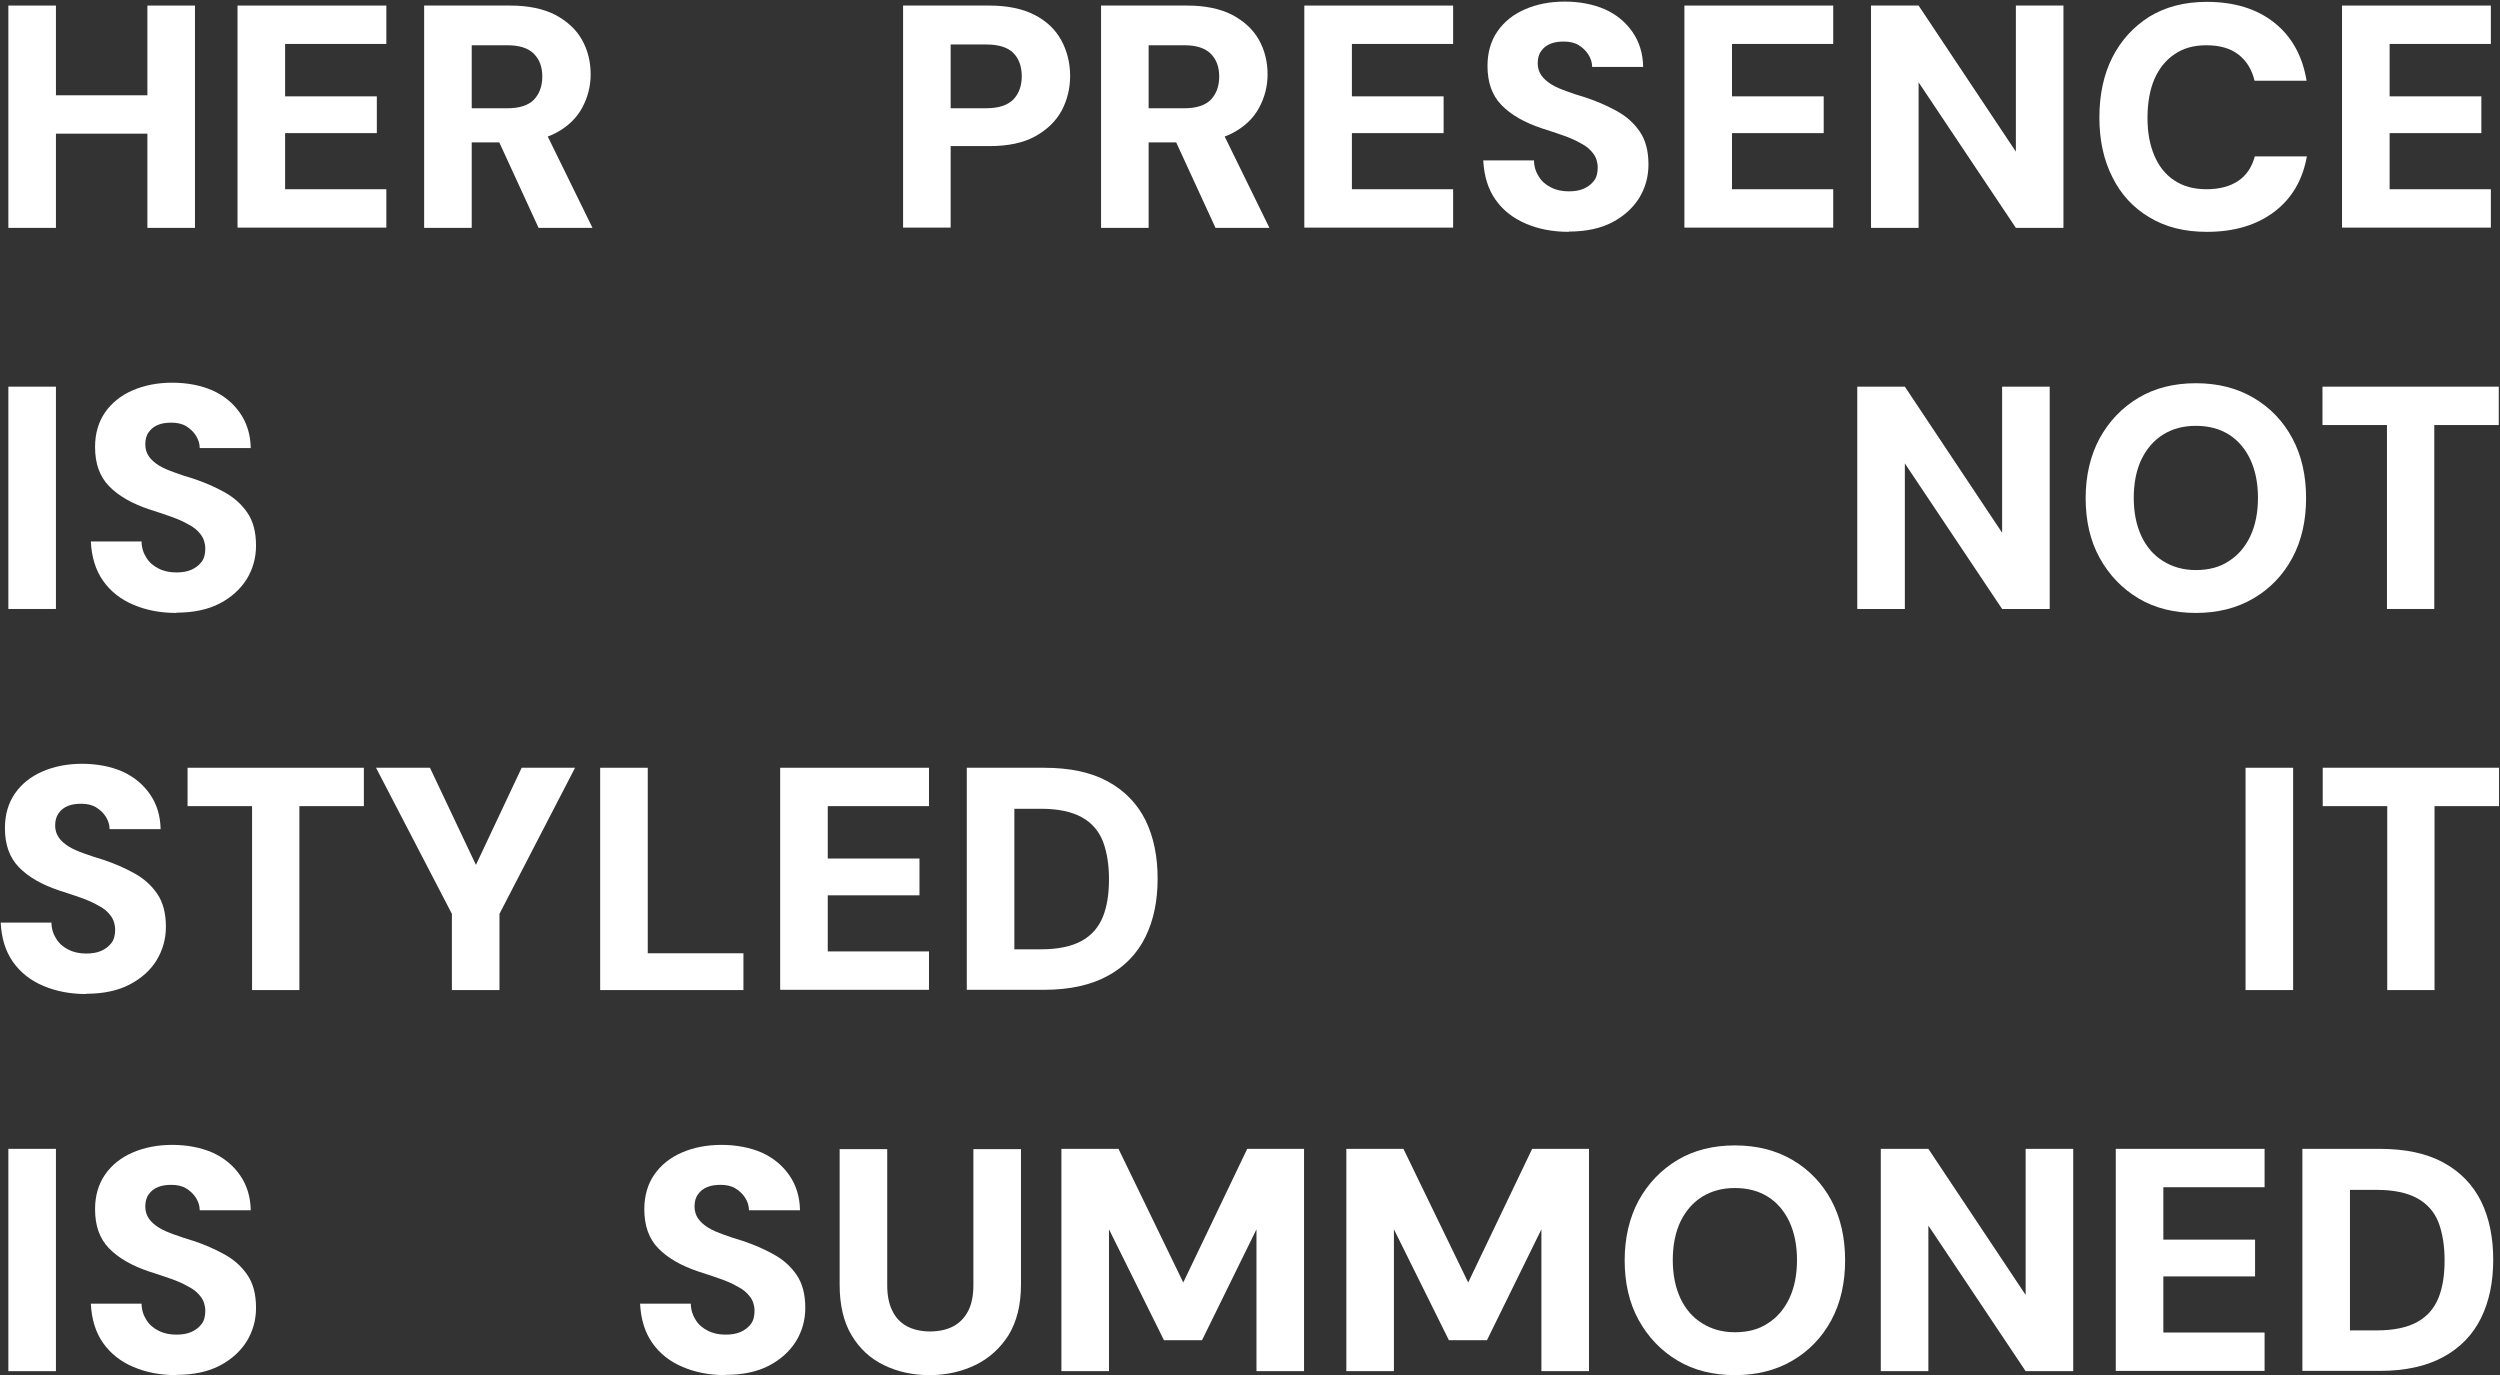 <svg xmlns="http://www.w3.org/2000/svg" fill="none" viewBox="0 0 1298 714" height="714" width="1298">
<rect x="0" y="0" width="1298" height="714" fill="#333333" stroke="none"/>
<g clip-path="url(#clip0_1620_1619)">
<path fill="white" d="M4.343 118.312V2.891H29.045V118.312H4.343ZM25.889 69.395V49.471H80.508V69.395H25.889ZM76.528 118.312V2.891H101.23V118.312H76.528Z"></path>
<path fill="white" d="M123.325 118.312V2.891H200.588V22.814H148.027V50.021H195.647V69.12H148.027V98.25H200.588V118.174H123.325V118.312Z"></path>
<path fill="white" d="M220.212 118.312V2.891H264.95C274.282 2.891 282.105 4.54 288.28 7.7C294.456 10.998 299.122 15.257 302.141 20.616C305.16 25.975 306.669 32.021 306.669 38.616C306.669 44.8 305.16 50.571 302.278 55.929C299.396 61.288 294.867 65.685 288.692 68.983C282.516 72.281 274.557 73.93 264.813 73.93H244.914V118.312H220.212ZM244.914 56.204H263.578C269.753 56.204 274.282 54.693 277.164 51.807C280.046 48.784 281.556 44.8 281.556 39.715C281.556 34.631 280.046 30.784 277.164 27.898C274.282 25.013 269.753 23.502 263.578 23.502H244.914V56.204ZM279.634 118.312L256.442 67.884H282.928L307.63 118.312H279.634Z"></path>
<path fill="white" d="M468.88 118.312V2.891H513.618C523.088 2.891 530.91 4.54 537.085 7.7C543.261 10.86 547.927 15.257 550.946 20.753C553.965 26.25 555.612 32.57 555.612 39.441C555.612 45.899 554.103 51.945 551.221 57.441C548.201 62.937 543.673 67.334 537.497 70.769C531.322 74.204 523.362 75.853 513.618 75.853H493.582V118.174H468.88V118.312ZM493.582 56.204H511.972C518.422 56.204 523.088 54.693 526.107 51.67C528.989 48.647 530.498 44.662 530.498 39.578C530.498 34.494 528.989 30.372 526.107 27.486C523.225 24.601 518.559 23.089 511.972 23.089H493.582V56.204Z"></path>
<path fill="white" d="M571.668 118.312V2.891H616.407C625.739 2.891 633.561 4.54 639.737 7.7C645.912 10.998 650.578 15.257 653.597 20.616C656.616 25.975 658.126 32.021 658.126 38.616C658.126 44.8 656.616 50.571 653.734 55.929C650.853 61.288 646.324 65.685 640.148 68.983C633.973 72.281 626.013 73.93 616.27 73.93H596.371V118.312H571.668ZM596.371 56.204H615.034C621.21 56.204 625.739 54.693 628.621 51.807C631.503 48.784 633.012 44.8 633.012 39.715C633.012 34.631 631.503 30.784 628.621 27.898C625.739 25.013 621.21 23.502 615.034 23.502H596.371V56.204ZM631.091 118.312L607.898 67.884H634.384L659.087 118.312H631.091Z"></path>
<path fill="white" d="M677.202 118.312V2.891H754.464V22.814H701.904V50.021H749.524V69.12H701.904V98.25H754.464V118.174H677.202V118.312Z"></path>
<path fill="white" d="M814.573 120.372C806.339 120.372 798.928 118.998 792.204 116.113C785.479 113.227 780.264 109.105 776.422 103.609C772.579 98.113 770.521 91.38 770.109 83.273H796.458C796.458 86.433 797.419 89.319 798.928 91.654C800.438 94.128 802.496 95.914 805.241 97.288C807.848 98.662 811.005 99.349 814.436 99.349C817.455 99.349 820.062 98.937 822.258 97.975C824.454 97.013 826.238 95.639 827.61 93.853C828.983 92.067 829.531 89.731 829.531 86.983C829.531 84.235 828.708 81.624 827.199 79.7C825.689 77.639 823.63 75.853 820.886 74.479C818.278 72.967 815.259 71.593 811.691 70.357C808.123 69.12 804.555 67.883 800.575 66.647C791.518 63.624 784.519 59.639 779.578 54.555C774.638 49.471 772.305 42.738 772.305 34.219C772.305 27.211 774.089 21.165 777.52 16.219C780.951 11.272 785.754 7.425 791.792 4.814C797.83 2.203 804.692 0.829 812.377 0.829C820.062 0.829 827.199 2.203 833.237 4.814C839.275 7.562 843.941 11.409 847.509 16.493C851.077 21.577 852.999 27.623 853.136 34.768H826.65C826.65 32.295 825.826 30.097 824.591 28.173C823.356 26.249 821.572 24.6 819.513 23.364C817.455 22.127 814.847 21.577 811.966 21.577C809.495 21.577 807.162 21.852 805.104 22.677C803.045 23.501 801.398 24.738 800.163 26.524C798.928 28.173 798.379 30.371 798.379 32.845C798.379 35.318 799.065 37.379 800.301 39.165C801.536 40.952 803.32 42.463 805.516 43.837C807.711 45.211 810.456 46.31 813.475 47.41C816.494 48.509 819.788 49.608 823.493 50.708C829.257 52.631 834.609 54.967 839.55 57.715C844.49 60.463 848.333 63.898 851.352 68.296C854.371 72.692 855.88 78.326 855.88 85.471C855.88 91.792 854.234 97.563 851.077 102.784C847.784 108.006 843.118 112.265 837.079 115.426C831.041 118.586 823.493 120.235 814.436 120.235L814.573 120.372Z"></path>
<path fill="white" d="M874.544 118.312V2.891H951.807V22.814H899.247V50.021H946.867V69.12H899.247V98.25H951.807V118.174H874.544V118.312Z"></path>
<path fill="white" d="M971.432 118.312V2.891H996.134L1046.64 78.739V2.891H1071.34V118.312H1046.64L996.134 42.738V118.312H971.432Z"></path>
<path fill="white" d="M1145.72 120.373C1134.19 120.373 1124.31 117.899 1115.94 112.815C1107.57 107.869 1101.12 100.861 1096.73 91.93C1092.2 82.998 1090 72.693 1090 61.013C1090 49.334 1092.2 38.754 1096.73 29.822C1101.26 20.891 1107.71 13.883 1115.94 8.662C1124.31 3.578 1134.19 0.967 1145.72 0.967C1159.99 0.967 1171.66 4.539 1180.71 11.684C1189.77 18.83 1195.4 28.86 1197.59 41.914H1170.56C1169.19 36.143 1166.44 31.608 1162.19 28.311C1157.93 25.013 1152.31 23.501 1145.58 23.501C1138.86 23.501 1133.64 25.013 1128.98 28.173C1124.31 31.334 1121.02 35.593 1118.55 41.089C1116.21 46.586 1114.98 53.319 1114.98 61.151C1114.98 68.983 1116.21 75.303 1118.55 80.8C1120.88 86.296 1124.31 90.693 1128.98 93.716C1133.51 96.739 1138.99 98.25 1145.58 98.25C1152.44 98.25 1157.93 96.739 1162.19 93.853C1166.44 90.968 1169.19 86.708 1170.7 81.212H1197.73C1195.53 93.441 1189.91 103.059 1180.85 109.93C1171.79 116.8 1160.13 120.373 1145.86 120.373H1145.72Z"></path>
<path fill="white" d="M1215.98 118.312V2.891H1293.25V22.814H1240.69V50.021H1288.31V69.12H1240.69V98.25H1293.25V118.174H1215.98V118.312Z"></path>
<path fill="white" d="M4.343 316.176V200.755H29.045V316.176H4.343Z"></path>
<path fill="white" d="M91.624 318.238C83.389 318.238 75.979 316.864 69.254 313.978C62.667 311.23 57.315 306.97 53.472 301.474C49.63 295.978 47.571 289.245 47.16 281.138H73.509C73.509 284.298 74.469 287.184 75.979 289.52C77.488 291.993 79.547 293.779 82.292 295.153C84.899 296.527 88.055 297.214 91.486 297.214C94.505 297.214 97.113 296.802 99.309 295.84C101.504 294.879 103.288 293.505 104.661 291.718C106.033 289.932 106.582 287.596 106.582 284.848C106.582 282.1 105.759 279.489 104.249 277.565C102.739 275.504 100.681 273.718 97.936 272.344C95.329 270.833 92.31 269.458 88.742 268.222C85.174 266.985 81.605 265.748 77.626 264.512C68.568 261.489 61.569 257.504 56.629 252.42C51.688 247.336 49.355 240.603 49.355 232.084C49.355 225.076 51.139 219.03 54.57 214.084C58.001 209.137 62.804 205.29 68.843 202.679C74.881 200.068 81.743 198.694 89.428 198.694C97.113 198.694 104.249 200.068 110.287 202.679C116.326 205.427 120.992 209.275 124.56 214.359C128.128 219.443 130.049 225.489 130.186 232.634H103.7C103.7 230.16 102.877 227.962 101.642 226.038C100.407 224.114 98.623 222.466 96.564 221.229C94.505 219.992 91.898 219.443 89.016 219.443C86.546 219.443 84.213 219.717 82.154 220.542C80.096 221.366 78.449 222.603 77.214 224.389C75.979 226.038 75.43 228.237 75.43 230.71C75.43 233.183 76.116 235.244 77.351 237.031C78.586 238.817 80.37 240.328 82.566 241.702C84.762 243.076 87.507 244.176 90.526 245.275C93.545 246.374 96.838 247.473 100.544 248.573C106.308 250.496 111.66 252.832 116.6 255.58C121.541 258.329 125.383 261.764 128.402 266.161C131.421 270.558 132.931 276.191 132.931 283.336C132.931 289.657 131.284 295.428 128.128 300.65C124.834 305.871 120.168 310.131 114.13 313.291C108.092 316.451 100.544 318.1 91.486 318.1L91.624 318.238Z"></path>
<path fill="white" d="M964.295 316.176V200.755H988.997L1039.5 276.603V200.755H1064.2V316.176H1039.5L988.997 240.603V316.176H964.295Z"></path>
<path fill="white" d="M1140.09 318.237C1128.84 318.237 1118.82 315.764 1110.31 310.68C1101.8 305.596 1095.08 298.588 1090.14 289.657C1085.2 280.725 1082.87 270.282 1082.87 258.603C1082.87 246.923 1085.34 236.481 1090.14 227.549C1095.08 218.618 1101.8 211.61 1110.31 206.526C1118.82 201.442 1128.84 198.969 1140.09 198.969C1151.35 198.969 1161.36 201.442 1170.01 206.526C1178.66 211.61 1185.38 218.618 1190.18 227.549C1194.99 236.481 1197.32 246.923 1197.32 258.603C1197.32 270.282 1194.99 280.725 1190.18 289.657C1185.38 298.588 1178.66 305.596 1170.01 310.68C1161.36 315.764 1151.35 318.237 1140.09 318.237ZM1140.09 295.977C1146.82 295.977 1152.58 294.466 1157.25 291.306C1162.05 288.283 1165.76 283.886 1168.36 278.389C1170.97 272.893 1172.34 266.16 1172.34 258.466C1172.34 250.771 1170.97 244.175 1168.36 238.542C1165.76 233.045 1162.05 228.648 1157.25 225.626C1152.44 222.603 1146.68 221.091 1140.09 221.091C1133.51 221.091 1128.02 222.603 1123.08 225.626C1118.27 228.648 1114.57 232.908 1111.82 238.542C1109.21 244.038 1107.84 250.771 1107.84 258.466C1107.84 266.16 1109.21 272.756 1111.82 278.389C1114.43 283.886 1118.13 288.283 1123.08 291.306C1127.88 294.329 1133.51 295.977 1140.09 295.977Z"></path>
<path fill="white" d="M1239.31 316.176V220.679H1205.83V200.755H1297.36V220.679H1263.88V316.176H1239.18H1239.31Z"></path>
<path fill="white" d="M44.827 516.102C36.593 516.102 29.182 514.728 22.457 511.842C15.87 509.094 10.518 504.835 6.676 499.338C2.833 493.842 0.774 487.109 0.363 479.002H26.712C26.712 482.163 27.672 485.048 29.182 487.384C30.692 489.857 32.75 491.644 35.495 493.018C38.102 494.392 41.259 495.079 44.689 495.079C47.709 495.079 50.316 494.667 52.512 493.705C54.708 492.743 56.492 491.369 57.864 489.582C59.236 487.796 59.785 485.46 59.785 482.712C59.785 479.964 58.962 477.353 57.452 475.43C55.943 473.369 53.884 471.582 51.139 470.208C48.532 468.697 45.513 467.323 41.945 466.086C38.377 464.849 34.809 463.613 30.829 462.376C21.771 459.353 14.772 455.368 9.832 450.284C4.892 445.2 2.559 438.467 2.559 429.948C2.559 422.941 4.343 416.895 7.773 411.948C11.204 407.001 16.008 403.154 22.046 400.543C28.084 397.933 34.946 396.559 42.631 396.559C50.316 396.559 57.452 397.933 63.49 400.543C69.529 403.291 74.195 407.139 77.763 412.223C81.331 417.307 83.252 423.353 83.389 430.498H56.903C56.903 428.025 56.08 425.826 54.845 423.902C53.61 421.979 51.826 420.33 49.767 419.093C47.709 417.857 45.101 417.307 42.219 417.307C39.749 417.307 37.416 417.582 35.358 418.406C33.299 419.231 31.652 420.467 30.417 422.254C29.182 424.04 28.633 426.101 28.633 428.574C28.633 431.048 29.319 433.109 30.554 434.895C31.789 436.681 33.574 438.193 35.769 439.567C37.965 440.941 40.71 442.04 43.729 443.139C46.748 444.238 50.042 445.338 53.747 446.437C59.511 448.361 64.863 450.697 69.803 453.445C74.744 456.193 78.586 459.628 81.605 464.025C84.625 468.422 86.134 474.056 86.134 481.201C86.134 487.521 84.487 493.292 81.331 498.514C78.175 503.735 73.371 507.995 67.333 511.155C61.295 514.316 53.747 515.964 44.689 515.964L44.827 516.102Z"></path>
<path fill="white" d="M130.872 514.041V418.544H97.387V398.62H188.922V418.544H155.437V514.041H130.735H130.872Z"></path>
<path fill="white" d="M234.622 514.041V474.468L195.235 398.62H223.231L249.443 453.995H244.777L270.851 398.62H298.573L259.324 474.468V514.041H234.622Z"></path>
<path fill="white" d="M311.61 514.041V398.62H336.312V494.942H385.991V514.041H311.61Z"></path>
<path fill="white" d="M405.066 514.041V398.62H482.329V418.544H429.768V445.75H477.389V464.85H429.768V493.98H482.329V513.904H405.066V514.041Z"></path>
<path fill="white" d="M501.954 514.041V398.62H542.026C555.475 398.62 566.454 400.956 575.237 405.765C584.02 410.574 590.47 417.307 594.724 425.827C598.978 434.483 601.037 444.651 601.037 456.193C601.037 467.735 598.978 477.766 594.724 486.423C590.47 495.079 584.02 501.812 575.237 506.621C566.454 511.43 555.475 513.904 542.026 513.904H501.954V514.041ZM526.656 492.881H540.516C549.437 492.881 556.436 491.369 561.65 488.484C566.865 485.598 570.433 481.339 572.629 475.98C574.825 470.483 575.786 464.025 575.786 456.468C575.786 448.911 574.688 442.178 572.629 436.819C570.433 431.323 566.865 427.201 561.65 424.315C556.436 421.43 549.437 419.918 540.516 419.918H526.656V493.018V492.881Z"></path>
<path fill="white" d="M1165.89 514.041V398.62H1190.59V514.041H1165.89Z"></path>
<path fill="white" d="M1239.45 514.041V418.544H1205.96V398.62H1297.5V418.544H1264.01V514.041H1239.31H1239.45Z"></path>
<path fill="white" d="M4.343 711.905V596.484H29.045V711.905H4.343Z"></path>
<path fill="white" d="M91.624 713.967C83.389 713.967 75.979 712.593 69.254 709.708C62.667 706.959 57.315 702.7 53.472 697.204C49.63 691.707 47.571 684.974 47.16 676.867H73.509C73.509 680.028 74.469 682.913 75.979 685.249C77.488 687.723 79.547 689.509 82.292 690.883C84.899 692.257 88.055 692.944 91.486 692.944C94.505 692.944 97.113 692.532 99.309 691.57C101.504 690.608 103.288 689.234 104.661 687.448C106.033 685.661 106.582 683.326 106.582 680.577C106.582 677.829 105.759 675.219 104.249 673.295C102.739 671.234 100.681 669.448 97.936 668.073C95.329 666.562 92.31 665.188 88.742 663.951C85.174 662.715 81.605 661.478 77.626 660.241C68.568 657.218 61.569 653.234 56.629 648.15C51.688 643.066 49.355 636.333 49.355 627.814C49.355 620.806 51.139 614.76 54.57 609.813C58.001 604.867 62.804 601.019 68.843 598.409C74.881 595.798 81.743 594.424 89.428 594.424C97.113 594.424 104.249 595.798 110.287 598.409C116.326 601.157 120.992 605.004 124.56 610.088C128.128 615.172 130.049 621.218 130.186 628.363H103.7C103.7 625.89 102.877 623.691 101.642 621.768C100.407 619.844 98.623 618.195 96.564 616.958C94.505 615.722 91.898 615.172 89.016 615.172C86.546 615.172 84.213 615.447 82.154 616.271C80.096 617.096 78.449 618.333 77.214 620.119C75.979 621.768 75.43 623.966 75.43 626.439C75.43 628.913 76.116 630.974 77.351 632.76C78.586 634.546 80.37 636.058 82.566 637.432C84.762 638.806 87.507 639.905 90.526 641.005C93.545 642.104 96.838 643.203 100.544 644.302C106.308 646.226 111.66 648.562 116.6 651.31C121.541 654.058 125.383 657.493 128.402 661.89C131.421 666.287 132.931 671.921 132.931 679.066C132.931 685.387 131.284 691.158 128.128 696.379C124.834 701.601 120.168 705.86 114.13 709.02C108.092 712.181 100.544 713.83 91.486 713.83L91.624 713.967Z"></path>
<path fill="white" d="M376.796 713.967C368.562 713.967 361.151 712.593 354.427 709.708C347.84 706.959 342.488 702.7 338.645 697.204C334.802 691.707 332.744 684.974 332.332 676.867H358.681C358.681 680.028 359.642 682.913 361.151 685.249C362.661 687.723 364.72 689.509 367.464 690.883C370.072 692.257 373.228 692.944 376.659 692.944C379.678 692.944 382.285 692.532 384.481 691.57C386.677 690.608 388.461 689.234 389.833 687.448C391.206 685.661 391.755 683.326 391.755 680.577C391.755 677.829 390.931 675.219 389.422 673.295C387.912 671.234 385.854 669.448 383.109 668.073C380.501 666.562 377.482 665.188 373.914 663.951C370.346 662.715 366.778 661.478 362.798 660.241C353.741 657.218 346.742 653.234 341.801 648.15C336.861 643.066 334.528 636.333 334.528 627.814C334.528 620.806 336.312 614.76 339.743 609.813C343.174 604.867 347.977 601.019 354.015 598.409C360.054 595.798 366.915 594.424 374.6 594.424C382.286 594.424 389.422 595.798 395.46 598.409C401.498 601.157 406.164 605.004 409.732 610.088C413.3 615.172 415.222 621.218 415.359 628.363H388.873C388.873 625.89 388.049 623.691 386.814 621.768C385.579 619.844 383.795 618.195 381.737 616.958C379.678 615.722 377.071 615.172 374.189 615.172C371.718 615.172 369.385 615.447 367.327 616.271C365.268 617.096 363.622 618.333 362.387 620.119C361.151 621.768 360.603 623.966 360.603 626.439C360.603 628.913 361.289 630.974 362.524 632.76C363.759 634.546 365.543 636.058 367.739 637.432C369.934 638.806 372.679 639.905 375.698 641.005C378.717 642.104 382.011 643.203 385.716 644.302C391.48 646.226 396.832 648.562 401.773 651.31C406.713 654.058 410.556 657.493 413.575 661.89C416.594 666.287 418.104 671.921 418.104 679.066C418.104 685.387 416.457 691.158 413.3 696.379C410.007 701.601 405.341 705.86 399.303 709.02C393.264 712.181 385.716 713.83 376.659 713.83L376.796 713.967Z"></path>
<path fill="white" d="M482.466 713.967C473.82 713.967 465.861 712.181 458.862 708.745C451.726 705.31 446.236 700.089 442.119 693.219C438.002 686.348 435.944 677.554 435.944 666.974V596.622H460.646V667.249C460.646 672.47 461.469 676.867 463.253 680.44C464.9 684.012 467.508 686.76 470.801 688.547C474.095 690.333 478.212 691.295 482.878 691.295C487.544 691.295 491.798 690.333 495.092 688.547C498.385 686.76 500.993 684.012 502.777 680.44C504.561 676.867 505.384 672.47 505.384 667.249V596.622H530.086V666.974C530.086 677.554 527.891 686.211 523.636 693.219C519.245 700.089 513.481 705.31 506.345 708.745C499.209 712.181 491.249 713.967 482.603 713.967H482.466Z"></path>
<path fill="white" d="M551.083 711.905V596.484H580.726L614.348 665.874L647.559 596.484H677.064V711.905H652.362V638.256L624.092 695.829H604.33L575.786 638.256V711.905H551.083Z"></path>
<path fill="white" d="M699.022 711.905V596.484H728.665L762.287 665.874L795.498 596.484H825.003V711.905H800.301V638.256L772.031 695.829H752.269L723.724 638.256V711.905H699.022Z"></path>
<path fill="white" d="M900.756 713.967C889.503 713.967 879.485 711.493 870.976 706.409C862.468 701.325 855.743 694.318 850.803 685.386C845.862 676.455 843.529 666.012 843.529 654.332C843.529 642.653 845.999 632.21 850.803 623.279C855.743 614.347 862.468 607.34 870.976 602.256C879.485 597.172 889.503 594.698 900.756 594.698C912.009 594.698 922.027 597.172 930.673 602.256C939.319 607.34 946.043 614.347 950.846 623.279C955.65 632.21 957.983 642.653 957.983 654.332C957.983 666.012 955.65 676.455 950.846 685.386C946.043 694.318 939.319 701.325 930.673 706.409C922.027 711.493 912.009 713.967 900.756 713.967ZM900.756 691.707C907.48 691.707 913.244 690.195 917.91 687.035C922.713 684.012 926.419 679.615 929.026 674.119C931.634 668.623 933.006 661.89 933.006 654.195C933.006 646.5 931.634 639.905 929.026 634.271C926.419 628.775 922.713 624.378 917.91 621.355C913.107 618.332 907.343 616.821 900.756 616.821C894.169 616.821 888.679 618.332 883.739 621.355C878.936 624.378 875.23 628.638 872.486 634.271C869.878 639.767 868.506 646.5 868.506 654.195C868.506 661.89 869.878 668.485 872.486 674.119C875.093 679.615 878.798 684.012 883.739 687.035C888.542 690.058 894.169 691.707 900.756 691.707Z"></path>
<path fill="white" d="M976.509 711.905V596.484H1001.21L1051.71 672.333V596.484H1076.42V711.905H1051.71L1001.21 636.332V711.905H976.509Z"></path>
<path fill="white" d="M1098.51 711.905V596.484H1175.77V616.408H1123.21V643.615H1170.83V662.714H1123.21V691.844H1175.77V711.768H1098.51V711.905Z"></path>
<path fill="white" d="M1195.4 711.905V596.484H1235.47C1248.92 596.484 1259.9 598.82 1268.68 603.629C1277.46 608.439 1283.91 615.172 1288.17 623.691C1292.42 632.347 1294.48 642.515 1294.48 654.057C1294.48 665.6 1292.42 675.63 1288.17 684.287C1283.91 692.943 1277.46 699.676 1268.68 704.486C1259.9 709.295 1248.92 711.768 1235.47 711.768H1195.4V711.905ZM1220.1 690.745H1233.96C1242.88 690.745 1249.88 689.233 1255.09 686.348C1260.31 683.462 1263.88 679.203 1266.07 673.844C1268.27 668.348 1269.23 661.89 1269.23 654.332C1269.23 646.775 1268.13 640.042 1266.07 634.683C1263.88 629.187 1260.31 625.065 1255.09 622.179C1249.88 619.294 1242.88 617.782 1233.96 617.782H1220.1V690.882V690.745Z"></path>
</g>
<defs>
<clipPath id="clip0_1620_1619">
<rect transform="translate(0.5 0.967)" fill="white" height="713" width="1297"></rect>
</clipPath>
</defs>
</svg>
